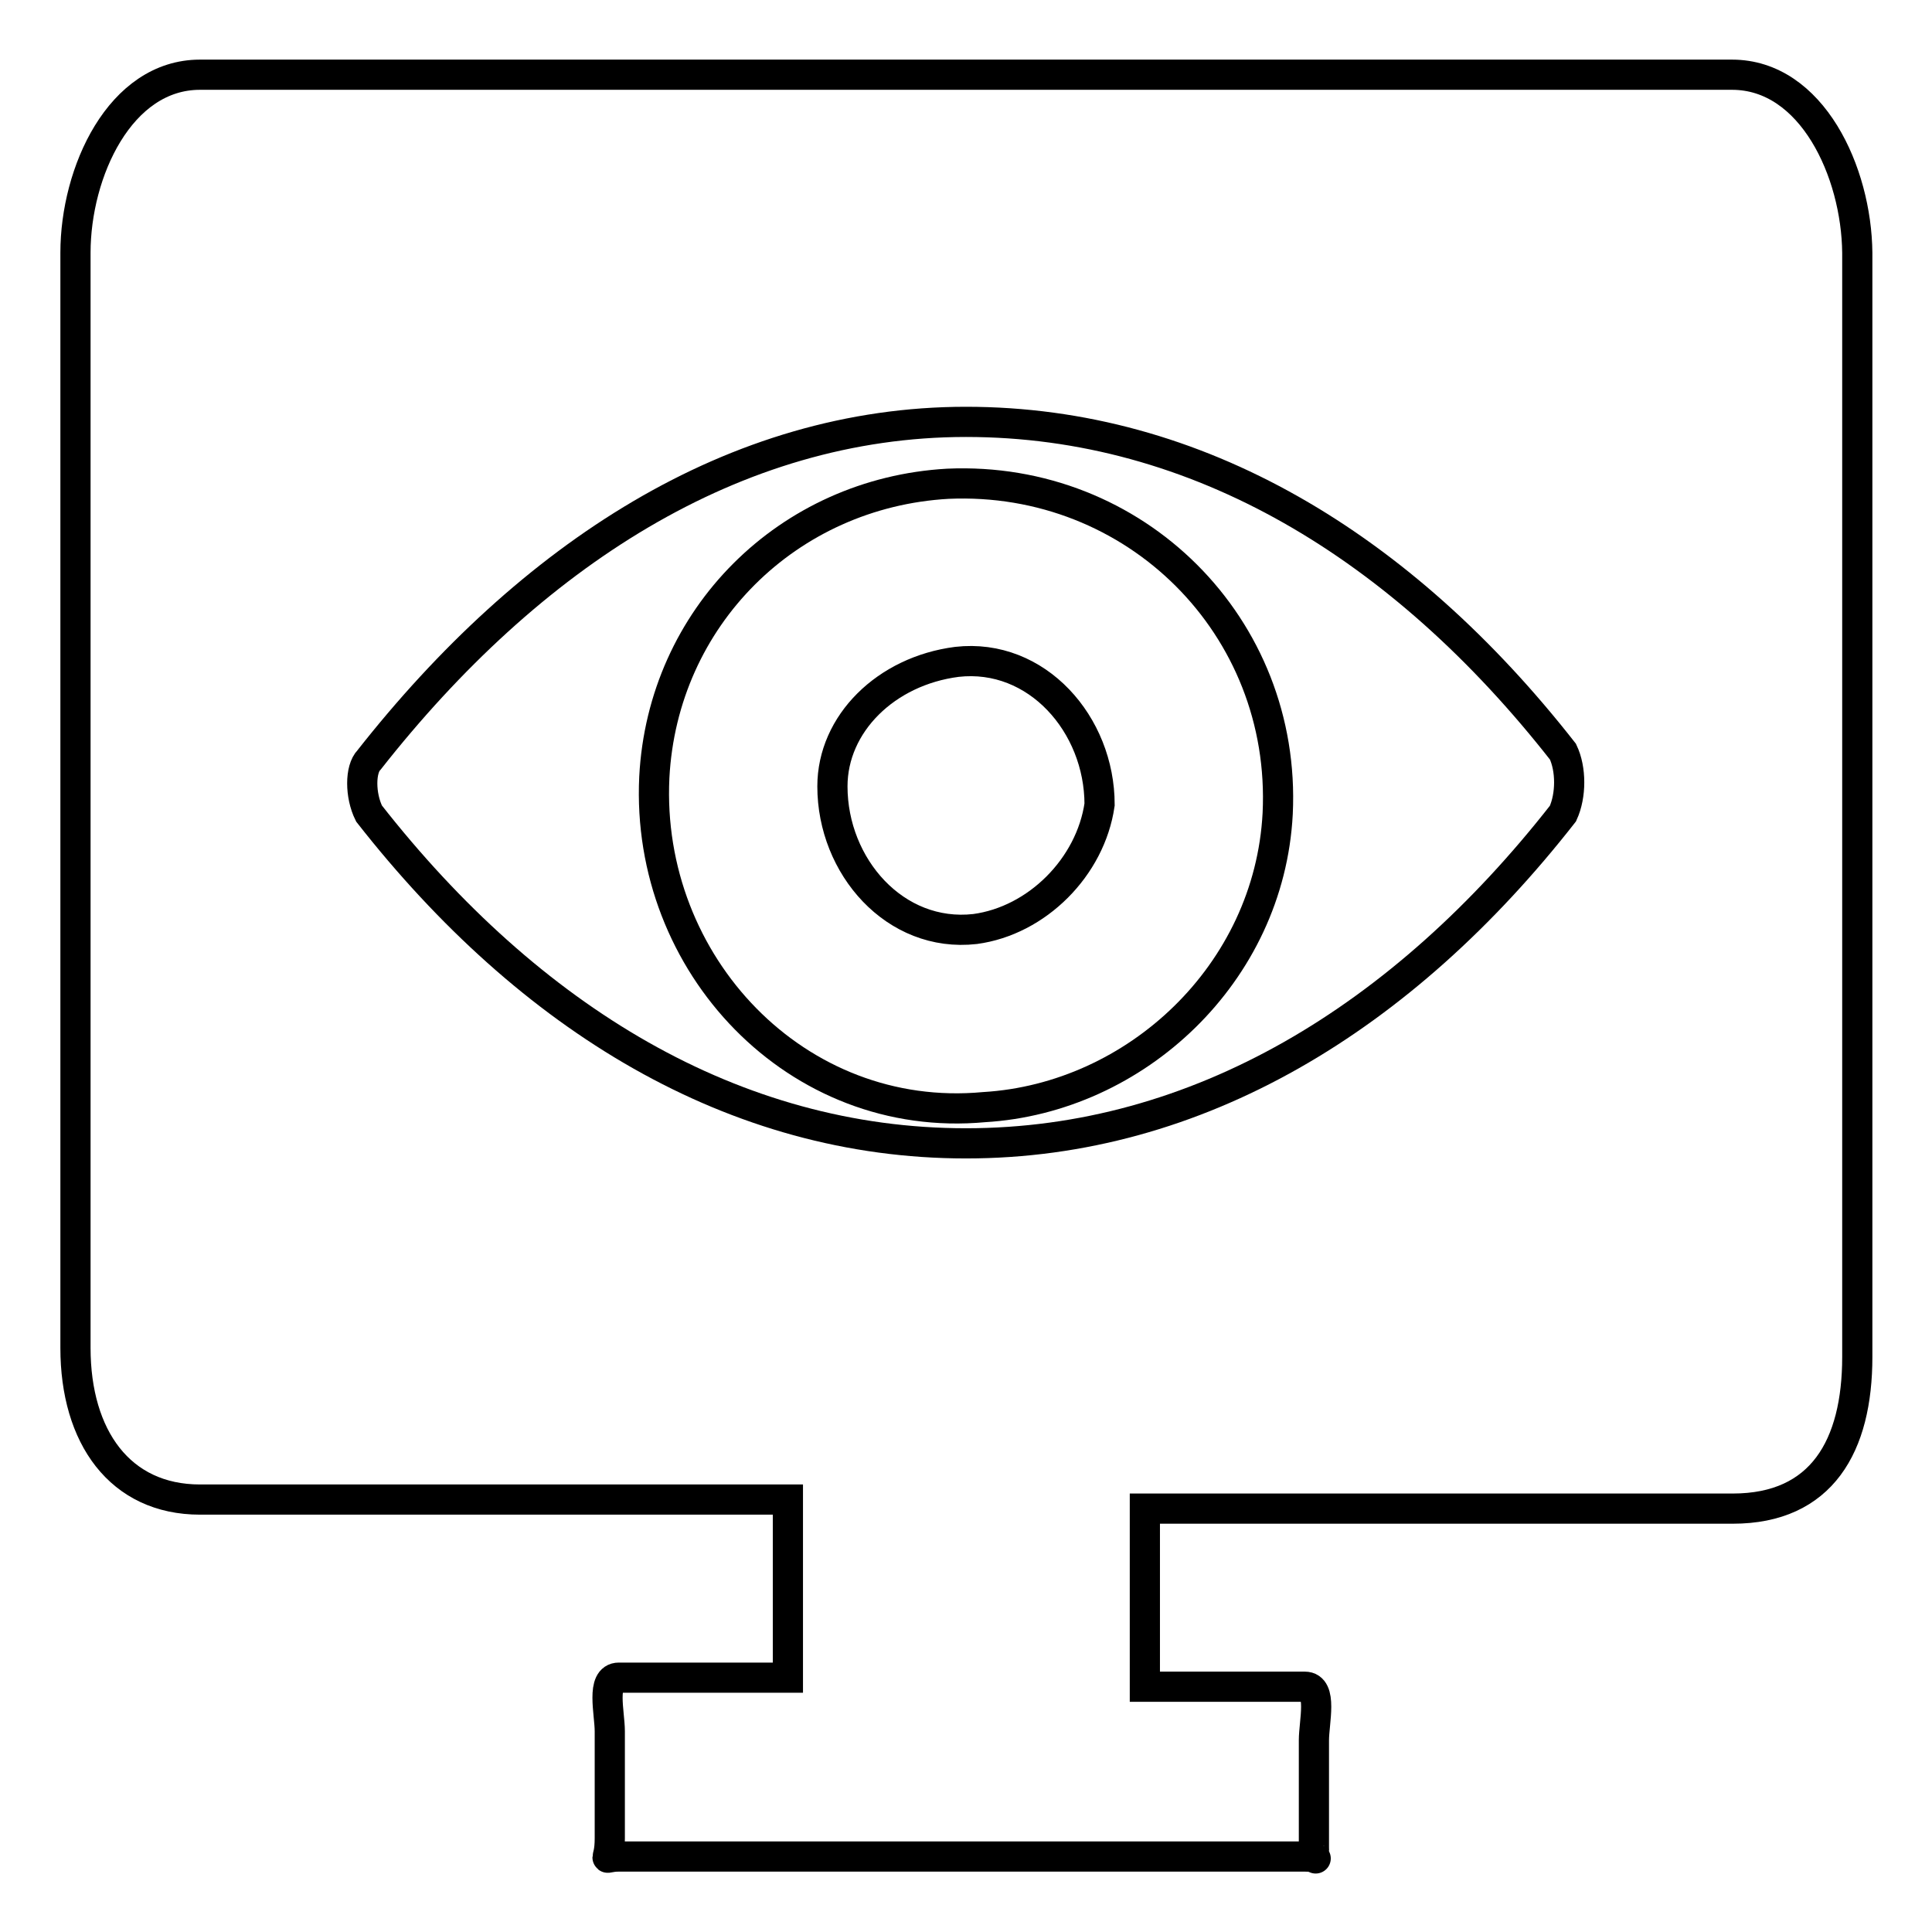 <?xml version="1.0" encoding="utf-8"?>
<!-- Svg Vector Icons : http://www.onlinewebfonts.com/icon -->
<!DOCTYPE svg PUBLIC "-//W3C//DTD SVG 1.1//EN" "http://www.w3.org/Graphics/SVG/1.1/DTD/svg11.dtd">
<svg version="1.1" xmlns="http://www.w3.org/2000/svg" xmlns:xlink="http://www.w3.org/1999/xlink" x="0px" y="0px" viewBox="0 0 256 256" enable-background="new 0 0 256 256" xml:space="preserve">
<g> <path stroke-width="4" fill-opacity="0" stroke="#000000"  d="M229.5,9.9h-203C15.9,9.9,10,22.8,10,33.5v145.1c0,11.8,5.9,20.1,16.5,20.1h77.9v23.6H82 c-2.4,0-1.2,4.7-1.2,7.1v14.2c0,3.5-1.2,2.4,1.2,2.4h90.9c2.4,0,1.2,1.2,1.2-1.2v-14.2c0-2.4,1.2-7.1-1.2-7.1h-21.2v-23.6h77.9 c11.8,0,16.5-8.3,16.5-20.1V33.5C246,22.8,240.1,9.9,229.5,9.9z M207.1,107.8c-21.2,27.1-48.4,43.7-79.1,43.7 c-30.7,0-57.8-16.5-79.1-43.7c-1.2-2.4-1.2-5.9,0-7.1C70.2,73.6,97.3,55.9,128,55.9c30.7,0,57.8,16.5,79.1,43.7 C208.2,101.9,208.2,105.4,207.1,107.8z"/> <path stroke-width="4" fill-opacity="0" stroke="#000000"  d="M125.6,64.1c-21.2,1.2-37.8,17.7-38.9,38.9c-1.2,24.8,18.9,46,43.7,43.7c20.1-1.2,37.8-17.7,38.9-38.9 C170.5,83,150.4,63,125.6,64.1L125.6,64.1z M129.2,123.1c-10.6,1.2-18.9-8.3-18.9-18.9c0-8.3,7.1-15.3,16.5-16.5 c10.6-1.2,18.9,8.3,18.9,18.9C144.5,114.9,137.4,122,129.2,123.1z"/></g>
</svg>
